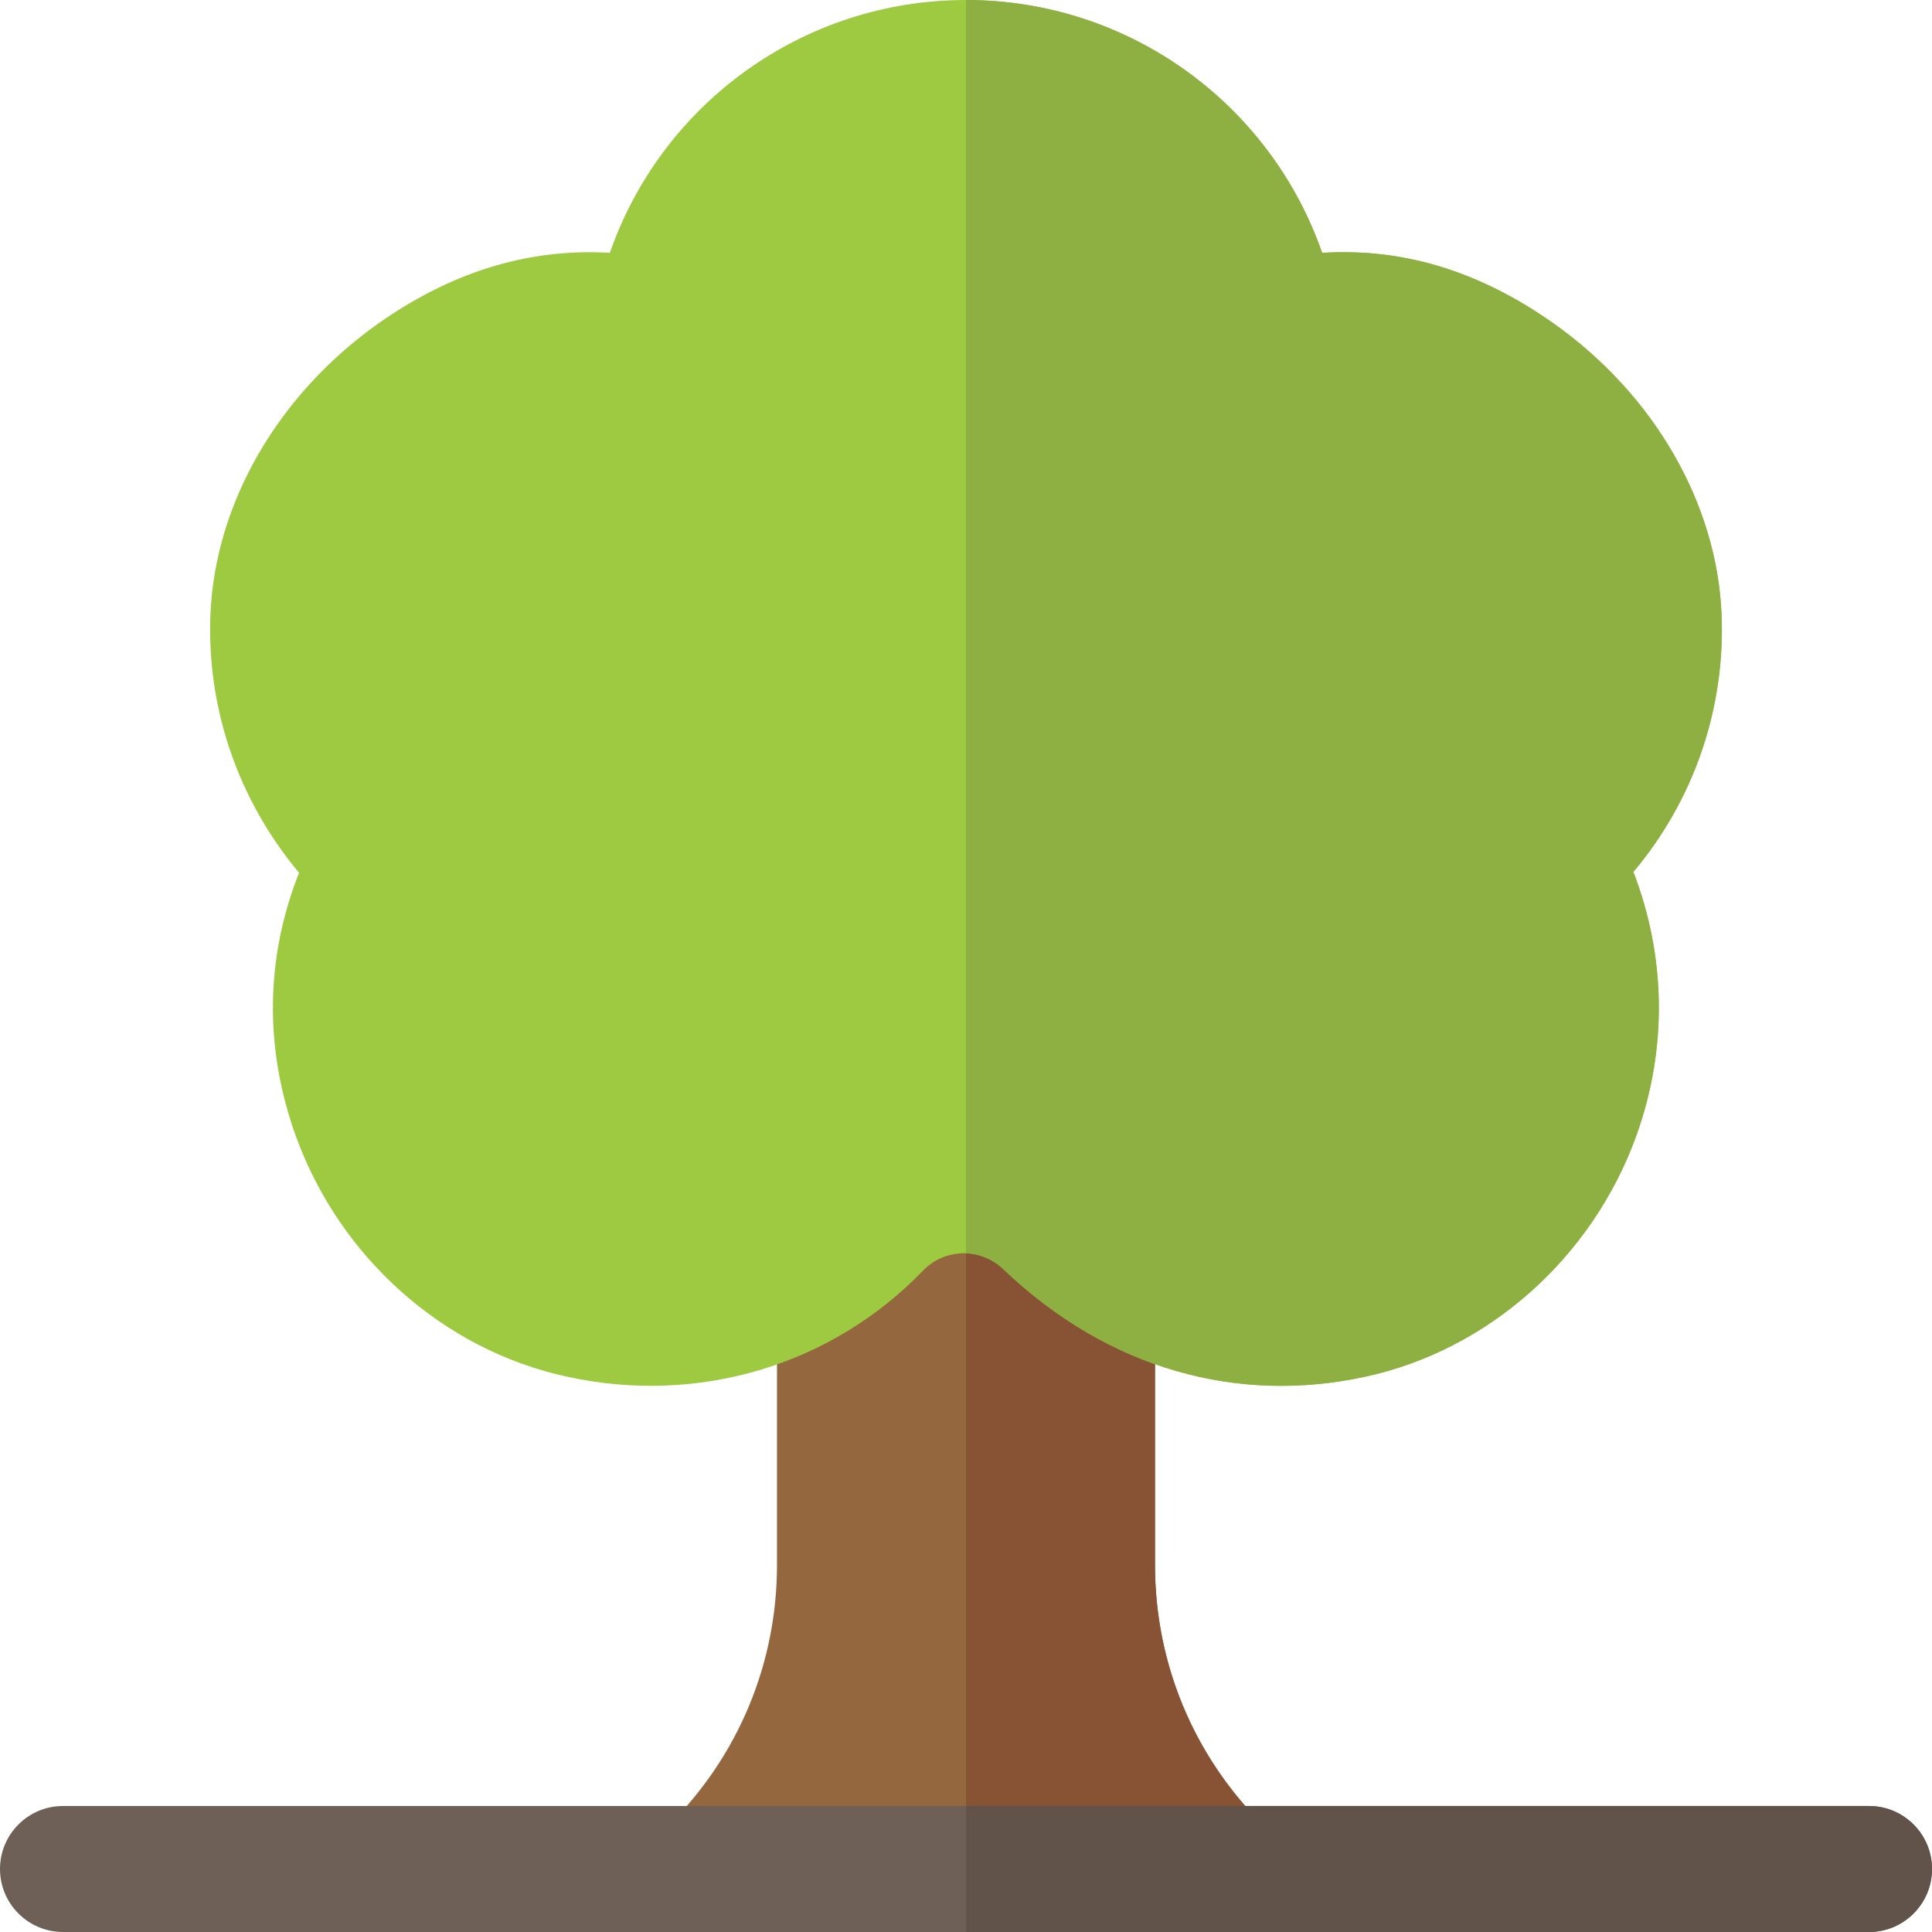 <?xml version="1.0" encoding="iso-8859-1"?>
<!-- Uploaded to: SVG Repo, www.svgrepo.com, Generator: SVG Repo Mixer Tools -->
<svg height="800px" width="800px" version="1.1" id="Layer_1" xmlns="http://www.w3.org/2000/svg" xmlns:xlink="http://www.w3.org/1999/xlink" 
	 viewBox="0 0 512 512" xml:space="preserve">
<path style="fill:#95673F;" d="M338.254,501.649c-2.671,6.233-8.682,10.351-15.471,10.351H189.217c-6.79,0-12.8-4.118-15.471-10.351
	c-2.56-6.233-1.113-13.357,3.673-18.143c18.365-18.365,28.494-42.852,28.494-68.786v-80.807c0-9.238,7.457-16.696,16.696-16.696
	l66.783,0.223c9.238,0,16.696,7.457,16.696,16.696v80.584c0,25.934,10.129,50.421,28.494,68.786
	C339.367,488.292,340.814,495.416,338.254,501.649z"/>
<path style="fill:#875334;" d="M338.254,501.649c-2.671,6.233-8.682,10.351-15.471,10.351H256V317.329l33.391,0.111
	c9.238,0,16.696,7.457,16.696,16.696v80.584c0,25.934,10.129,50.421,28.494,68.786C339.367,488.292,340.814,495.416,338.254,501.649
	z"/>
<path style="fill:#9DCA40;" d="M456.236,162.838c-1.224-29.384-17.809-58.212-44.522-77.134
	c-19.59-13.802-39.736-20.035-61.329-18.699C336.584,27.381,299.075,0,256,0s-80.584,27.381-94.386,67.005
	c-22.483-1.336-42.852,5.677-61.329,18.699c-26.713,18.922-43.297,47.75-44.522,77.134c-1.002,25.043,7.457,49.308,23.485,68.452
	c-8.904,22.483-9.238,46.414-0.89,69.675c11.687,32.39,39.29,56.877,72.014,63.89c34.727,7.569,70.01-3.005,94.275-28.16
	c3.117-3.228,7.235-4.675,11.353-4.564c3.45,0.11,6.901,1.446,9.683,4.007c28.271,27.047,62.664,35.951,96.056,28.716
	c32.612-7.012,60.216-31.499,71.903-63.89c8.458-23.485,7.68-47.972-0.779-69.899C448.89,212.035,457.238,187.77,456.236,162.838z"
	/>
<path style="fill:#8EB043;" d="M432.863,231.068c8.459,21.927,9.238,46.414,0.779,69.899c-11.687,32.39-39.29,56.877-71.903,63.89
	c-33.391,7.235-67.784-1.67-96.056-28.717c-2.783-2.56-6.233-3.896-9.683-4.007V0c43.075,0,80.584,27.381,94.386,67.005
	c21.593-1.336,41.739,4.897,61.329,18.699c26.713,18.922,43.297,47.75,44.522,77.134C457.238,187.77,448.89,212.035,432.863,231.068
	z"/>
<path style="fill:#6E6057;" d="M495.304,512H16.696C7.479,512,0,504.527,0,495.304s7.479-16.696,16.696-16.696h478.609
	c9.217,0,16.696,7.473,16.696,16.696S504.521,512,495.304,512z"/>
<path style="fill:#615349;" d="M495.304,478.609H256V512h239.304c9.217,0,16.696-7.473,16.696-16.696
	S504.521,478.609,495.304,478.609z"/>
</svg>